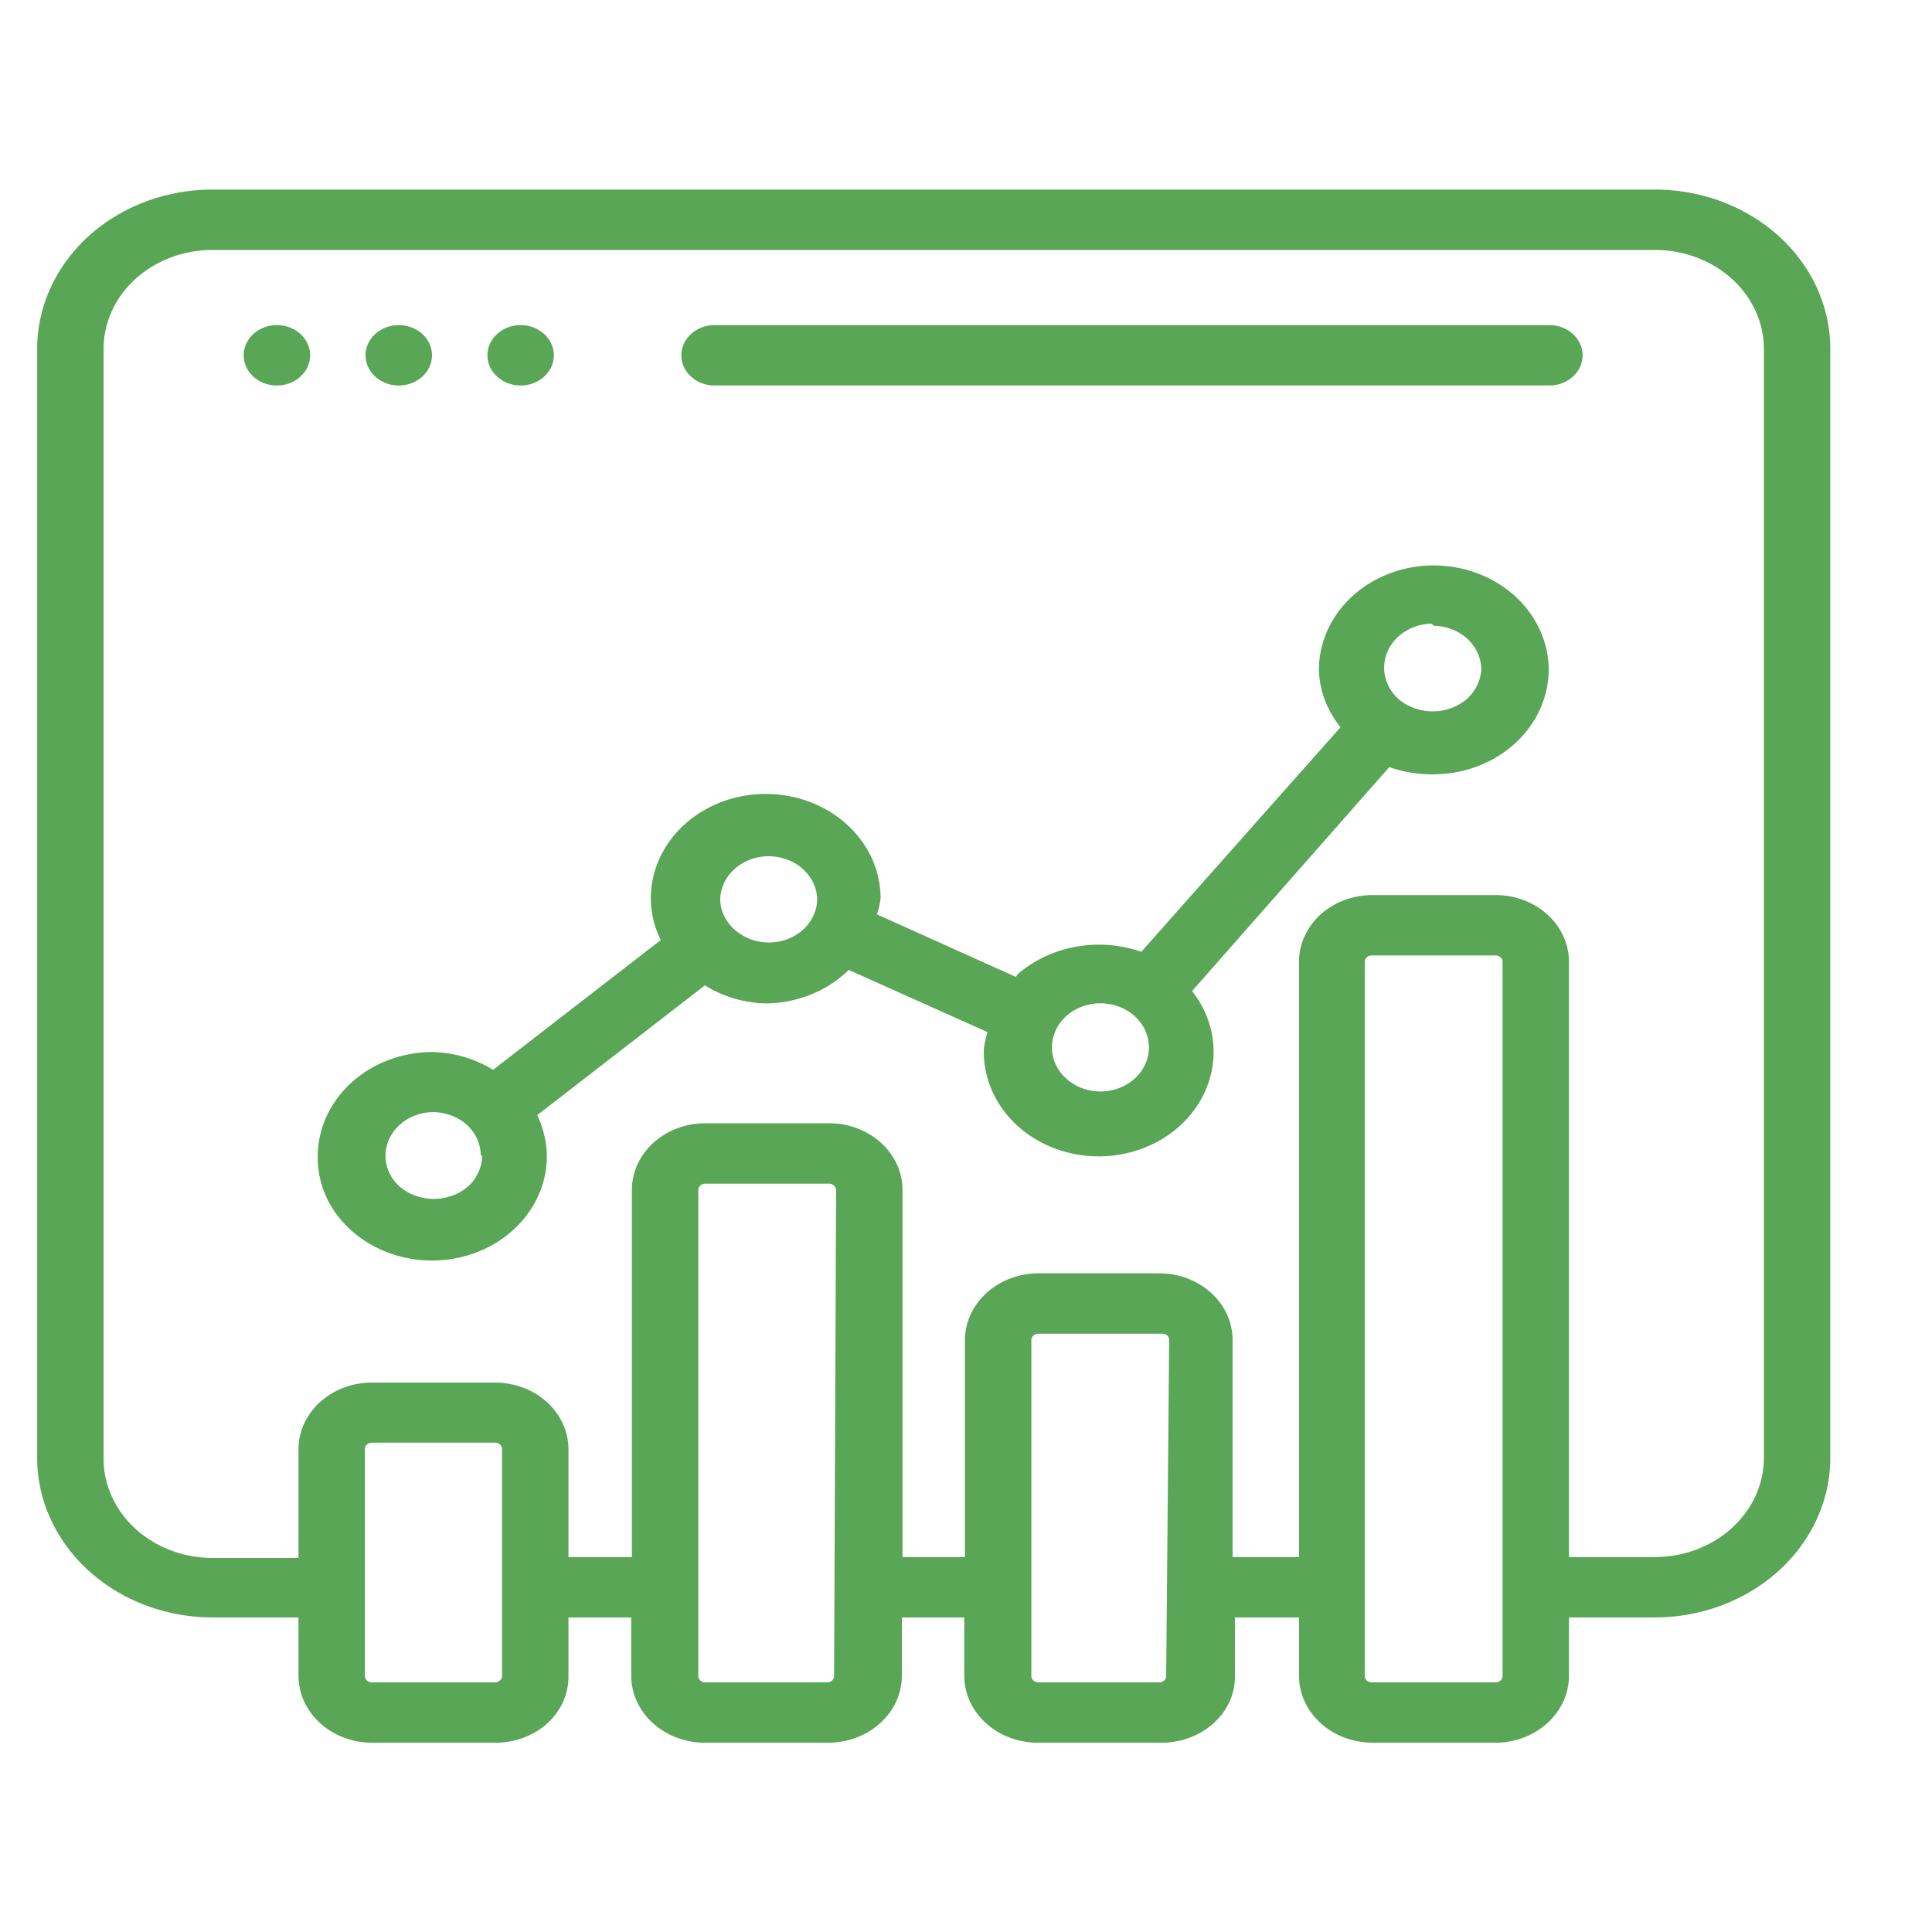 <?xml version="1.0" encoding="UTF-8" standalone="no"?>
<svg
   version="1.1"
   width="512"
   height="512"
   x="0"
   y="0"
   viewBox="0 0 64 64"
   style="enable-background:new 0 0 512 512"
   xml:space="preserve"
   class=""
   id="svg4"
   sodipodi:docname="diagram.svg"
   inkscape:version="1.3.2 (091e20e, 2023-11-25, custom)"
   xmlns:inkscape="http://www.inkscape.org/namespaces/inkscape"
   xmlns:sodipodi="http://sodipodi.sourceforge.net/DTD/sodipodi-0.dtd"
   xmlns="http://www.w3.org/2000/svg"
   xmlns:svg="http://www.w3.org/2000/svg"><defs
     id="defs4" /><sodipodi:namedview
     id="namedview4"
     pagecolor="#ffffff"
     bordercolor="#000000"
     borderopacity="0.25"
     inkscape:showpageshadow="2"
     inkscape:pageopacity="0.0"
     inkscape:pagecheckerboard="0"
     inkscape:deskcolor="#d1d1d1"
     inkscape:zoom="2.5527344"
     inkscape:cx="234.45448"
     inkscape:cy="256"
     inkscape:window-width="1920"
     inkscape:window-height="2066"
     inkscape:window-x="-11"
     inkscape:window-y="-11"
     inkscape:window-maximized="1"
     inkscape:current-layer="svg4" /><g
     id="g4"
     transform="matrix(1.1,0,0,1,-4.269,0)"><g
       data-name="Bar Chart"
       id="g3"><path
         d="m 12.22,10.77 a 1,1 0 0 0 0,2 1,1 0 1 0 0,-2 z m 3.67,0 a 1,1 0 1 0 1,1 1,1 0 0 0 -1,-1 z m 3.67,0 a 1,1 0 1 0 1,1 1,1 0 0 0 -1,-1 z"
         fill="#59a656"
         opacity="1"
         data-original="#000000"
         class=""
         id="path1" /><path
         d="m 45.19,57.73 h 3.73 a 2.22,2.22 0 0 0 2.21,-2.21 v -1.94 h 2.59 A 5.29,5.29 0 0 0 59,48.3 V 11.56 A 5.28,5.28 0 0 0 53.72,6.28 H 10.28 A 5.28,5.28 0 0 0 5,11.56 V 48.3 a 5.29,5.29 0 0 0 5.28,5.28 h 2.59 v 1.94 a 2.22,2.22 0 0 0 2.21,2.21 h 3.73 A 2.2,2.2 0 0 0 20.38,57.07 2.17,2.17 0 0 0 21,55.52 v -1.94 h 1.89 v 1.94 a 2.22,2.22 0 0 0 2.2,2.21 h 3.74 a 2.22,2.22 0 0 0 2.21,-2.21 v -1.94 h 1.88 v 1.94 a 2.22,2.22 0 0 0 2.21,2.21 h 3.74 a 2.22,2.22 0 0 0 1.57,-0.66 2.14,2.14 0 0 0 0.63,-1.55 V 53.58 H 43 v 1.94 a 2.22,2.22 0 0 0 2.19,2.21 z m 3.94,-2.21 a 0.21,0.21 0 0 1 -0.21,0.21 H 45.19 A 0.21,0.21 0 0 1 44.98,55.52 V 31.86 a 0.21,0.21 0 0 1 0.21,-0.21 h 3.73 a 0.21,0.21 0 0 1 0.21,0.21 z m -30.13,0 a 0.17,0.17 0 0 1 -0.06,0.14 0.21,0.21 0 0 1 -0.15,0.07 H 15.08 A 0.21,0.21 0 0 1 14.87,55.52 V 48 a 0.21,0.21 0 0 1 0.21,-0.21 h 3.73 A 0.21,0.21 0 0 1 19,48 Z m 10,0 a 0.21,0.21 0 0 1 -0.21,0.21 h -3.68 a 0.21,0.21 0 0 1 -0.2,-0.21 V 39.43 a 0.21,0.21 0 0 1 0.2,-0.22 h 3.74 a 0.22,0.22 0 0 1 0.21,0.22 z m 10,0 a 0.21,0.21 0 0 1 -0.05,0.14 0.21,0.21 0 0 1 -0.15,0.07 H 35.15 A 0.21,0.21 0 0 1 34.94,55.52 V 44.39 a 0.21,0.21 0 0 1 0.21,-0.21 h 3.74 a 0.2,0.2 0 0 1 0.2,0.21 z m 2,-3.94 v -7.19 a 2.21,2.21 0 0 0 -2.2,-2.21 h -3.65 a 2.22,2.22 0 0 0 -2.21,2.21 v 7.19 H 31.06 V 39.43 a 2.21,2.21 0 0 0 -2.21,-2.22 h -3.74 a 2.21,2.21 0 0 0 -2.2,2.22 V 51.58 H 21 V 48 A 2.21,2.21 0 0 0 18.79,45.8 H 15.08 A 2.21,2.21 0 0 0 12.87,48 v 3.61 H 10.28 A 3.29,3.29 0 0 1 7,48.3 V 11.56 A 3.28,3.28 0 0 1 10.28,8.28 H 53.72 A 3.28,3.28 0 0 1 57,11.56 V 48.3 a 3.29,3.29 0 0 1 -3.28,3.28 H 51.13 V 31.86 A 2.21,2.21 0 0 0 48.92,29.65 H 45.19 A 2.21,2.21 0 0 0 43,31.86 v 19.72 z"
         fill="#59a656"
         opacity="1"
         data-original="#000000"
         class=""
         id="path2" /><path
         d="m 47.06,25.65 a 3.48,3.48 0 0 0 3.46,-3.46 3.47,3.47 0 0 0 -3.46,-3.46 3.46,3.46 0 0 0 -3.46,3.46 3.35,3.35 0 0 0 0.65,1.9 l -6,7.44 a 3.55,3.55 0 0 0 -3.72,0.74 0.47,0.47 0 0 1 -0.06,0.09 l -4.18,-2.07 a 3.12,3.12 0 0 0 0.11,-0.53 3.46,3.46 0 0 0 -6.92,0 3.39,3.39 0 0 0 0.3,1.38 l -5.05,4.3 a 3.4,3.4 0 0 0 -1.83,-0.59 3.46,3.46 0 0 0 -3.45,3.45 3.36,3.36 0 0 0 1,2.45 3.46,3.46 0 0 0 5.9,-2.44 3.54,3.54 0 0 0 -0.29,-1.37 l 5.05,-4.3 a 3.38,3.38 0 0 0 1.82,0.6 3.45,3.45 0 0 0 2.51,-1.11 l 4.18,2.06 a 3.7,3.7 0 0 0 -0.11,0.54 3.46,3.46 0 1 0 6.27,-1.9 l 5.94,-7.42 a 3.49,3.49 0 0 0 1.34,0.24 z M 18.4,38.3 a 1.47,1.47 0 0 1 -0.42,1 1.5,1.5 0 0 1 -2.07,0 1.43,1.43 0 0 1 -0.42,-1 1.45,1.45 0 0 1 1.45,-1.46 1.49,1.49 0 0 1 1,0.42 1.47,1.47 0 0 1 0.42,1 z M 27,31.22 a 1.46,1.46 0 0 1 -1,-0.43 1.42,1.42 0 0 1 -0.43,-1 1.46,1.46 0 0 1 2.49,-1 1.44,1.44 0 0 1 0.43,1 A 1.45,1.45 0 0 1 27,31.22 Z M 47.06,20.73 a 1.47,1.47 0 0 1 1,0.42 1.48,1.48 0 0 1 0.43,1 1.48,1.48 0 0 1 -0.43,1 1.5,1.5 0 0 1 -2.07,0 1.46,1.46 0 0 1 1,-2.49 z m -8.58,14 a 1.46,1.46 0 0 1 -2.49,1 1.46,1.46 0 1 1 2.49,-1 z M 25.4,12.77 h 25.14 a 1,1 0 0 0 0,-2 H 25.4 a 1,1 0 0 0 0,2 z"
         fill="#59a656"
         opacity="1"
         data-original="#000000"
         class=""
         id="path3" /></g></g></svg>
